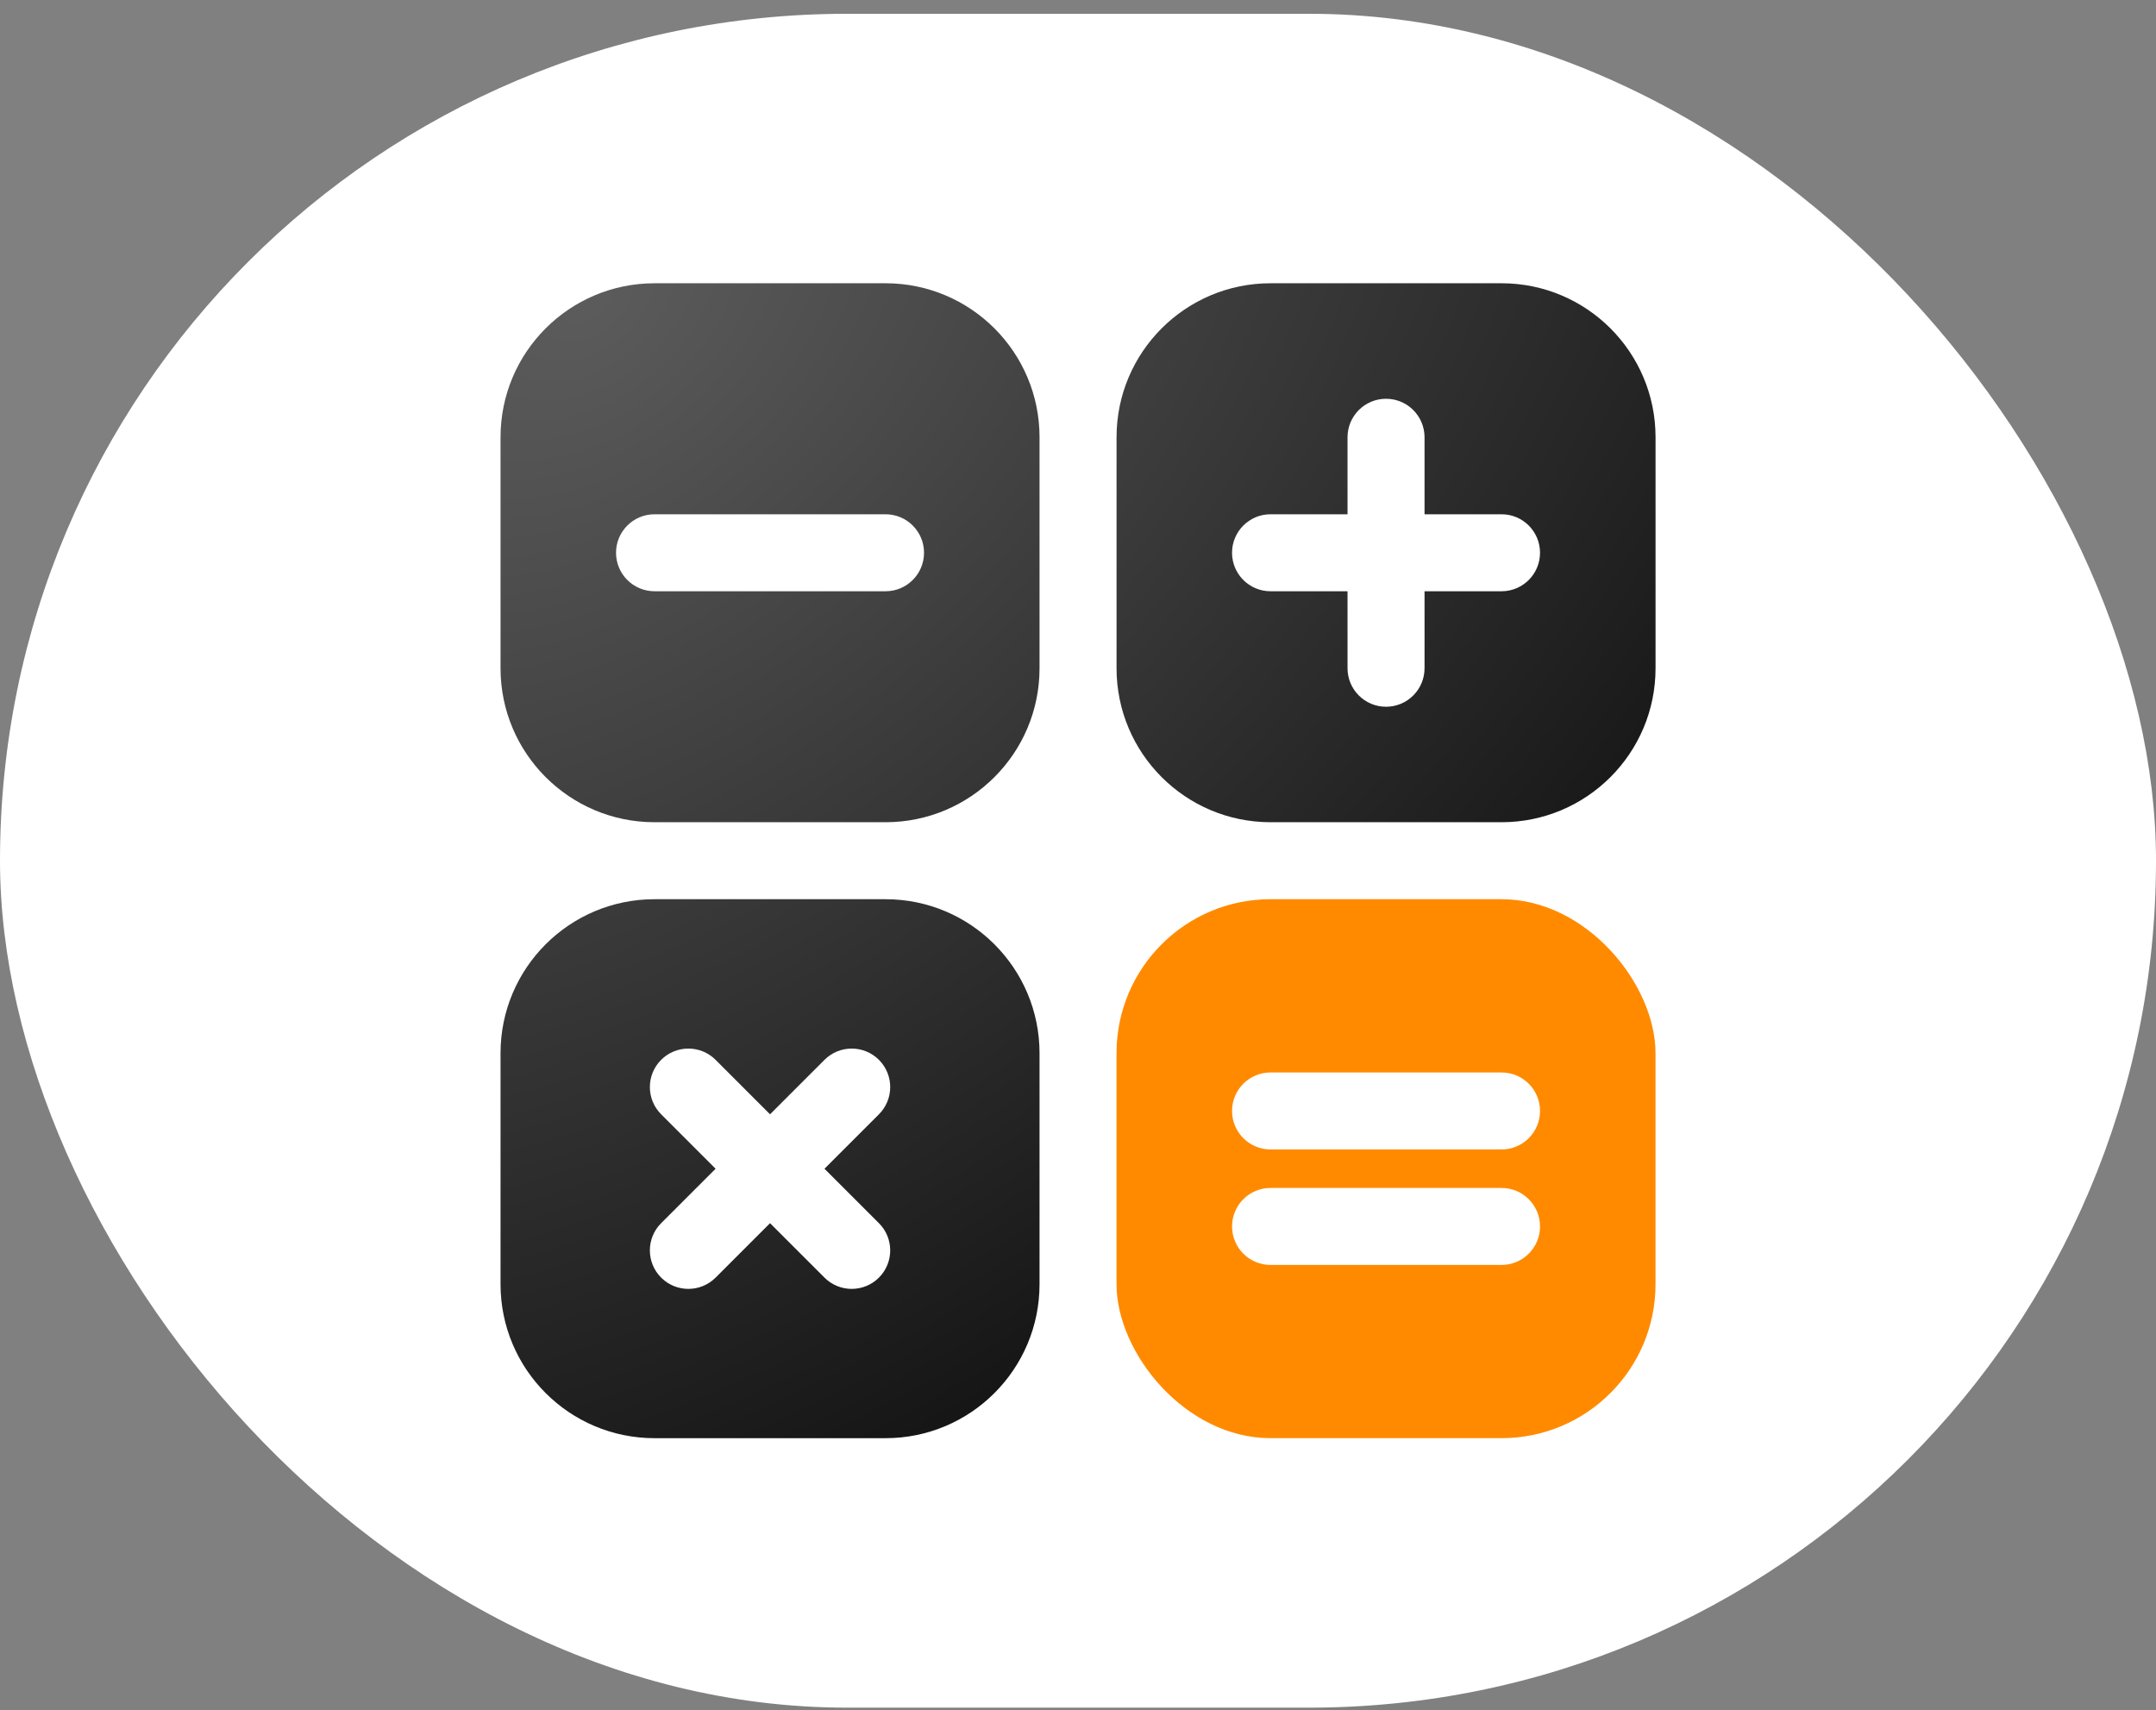 <?xml version="1.0" encoding="UTF-8"?> <svg xmlns="http://www.w3.org/2000/svg" width="150" height="119" viewBox="0 0 150 119" fill="none"><rect x="0" y="0" width="150" height="119" fill="#808080" stroke="none"/> <rect y="0.959" width="150.001" height="117.858" rx="58.929" fill="white"></rect> <path fill-rule="evenodd" clip-rule="evenodd" d="M34.824 30.423C34.824 24.506 39.621 19.709 45.539 19.709H61.61C67.528 19.709 72.324 24.506 72.324 30.423V46.495C72.324 52.412 67.528 57.209 61.61 57.209H45.539C39.621 57.209 34.824 52.412 34.824 46.495V30.423ZM34.824 73.281C34.824 67.363 39.621 62.566 45.539 62.566H61.61C67.528 62.566 72.324 67.363 72.324 73.281V89.352C72.324 95.27 67.528 100.067 61.61 100.067H45.539C39.621 100.067 34.824 95.27 34.824 89.352V73.281ZM88.396 19.709C82.479 19.709 77.682 24.506 77.682 30.423V46.495C77.682 52.412 82.479 57.209 88.396 57.209H104.467C110.385 57.209 115.182 52.412 115.182 46.495V30.423C115.182 24.506 110.385 19.709 104.467 19.709H88.396Z" fill="url(#paint0_radial_706_103753)"></path> <rect x="77.68" y="62.566" width="37.5" height="37.5" rx="10.714" fill="#FF8A00"></rect> <path fill-rule="evenodd" clip-rule="evenodd" d="M99.11 30.425C99.11 28.945 97.91 27.746 96.431 27.746C94.952 27.746 93.752 28.945 93.752 30.425V35.782H88.395C86.916 35.782 85.717 36.981 85.717 38.46C85.717 39.94 86.916 41.139 88.395 41.139H93.752V46.496C93.752 47.975 94.952 49.175 96.431 49.175C97.91 49.175 99.11 47.975 99.11 46.496V41.139H104.467C105.946 41.139 107.145 39.94 107.145 38.46C107.145 36.981 105.946 35.782 104.467 35.782H99.11V30.425ZM45.538 35.782C44.059 35.782 42.859 36.981 42.859 38.46C42.859 39.94 44.059 41.139 45.538 41.139H61.609C63.089 41.139 64.288 39.94 64.288 38.46C64.288 36.981 63.089 35.782 61.609 35.782H45.538ZM88.395 74.62C86.916 74.62 85.717 75.82 85.717 77.299C85.717 78.778 86.916 79.978 88.395 79.978H104.467C105.946 79.978 107.145 78.778 107.145 77.299C107.145 75.82 105.946 74.62 104.467 74.62H88.395ZM88.395 82.656C86.916 82.656 85.717 83.855 85.717 85.335C85.717 86.814 86.916 88.013 88.395 88.013H104.467C105.946 88.013 107.145 86.814 107.145 85.335C107.145 83.855 105.946 82.656 104.467 82.656H88.395ZM61.15 77.531C62.196 76.485 62.196 74.789 61.15 73.743C60.104 72.697 58.408 72.697 57.362 73.743L53.574 77.531L49.786 73.743C48.74 72.697 47.044 72.697 45.998 73.743C44.952 74.789 44.952 76.485 45.998 77.531L49.786 81.319L45.998 85.107C44.952 86.153 44.952 87.849 45.998 88.895C47.044 89.941 48.74 89.941 49.786 88.895L53.574 85.107L57.362 88.895C58.408 89.941 60.104 89.941 61.15 88.895C62.196 87.849 62.196 86.153 61.15 85.107L57.362 81.319L61.15 77.531Z" fill="white"></path> <defs> <radialGradient id="paint0_radial_706_103753" cx="0" cy="0" r="1" gradientUnits="userSpaceOnUse" gradientTransform="translate(40.009 21.174) rotate(53.44) scale(103.938 151.922)"> <stop stop-opacity="0.64"></stop> <stop offset="1"></stop> </radialGradient> </defs> </svg> 